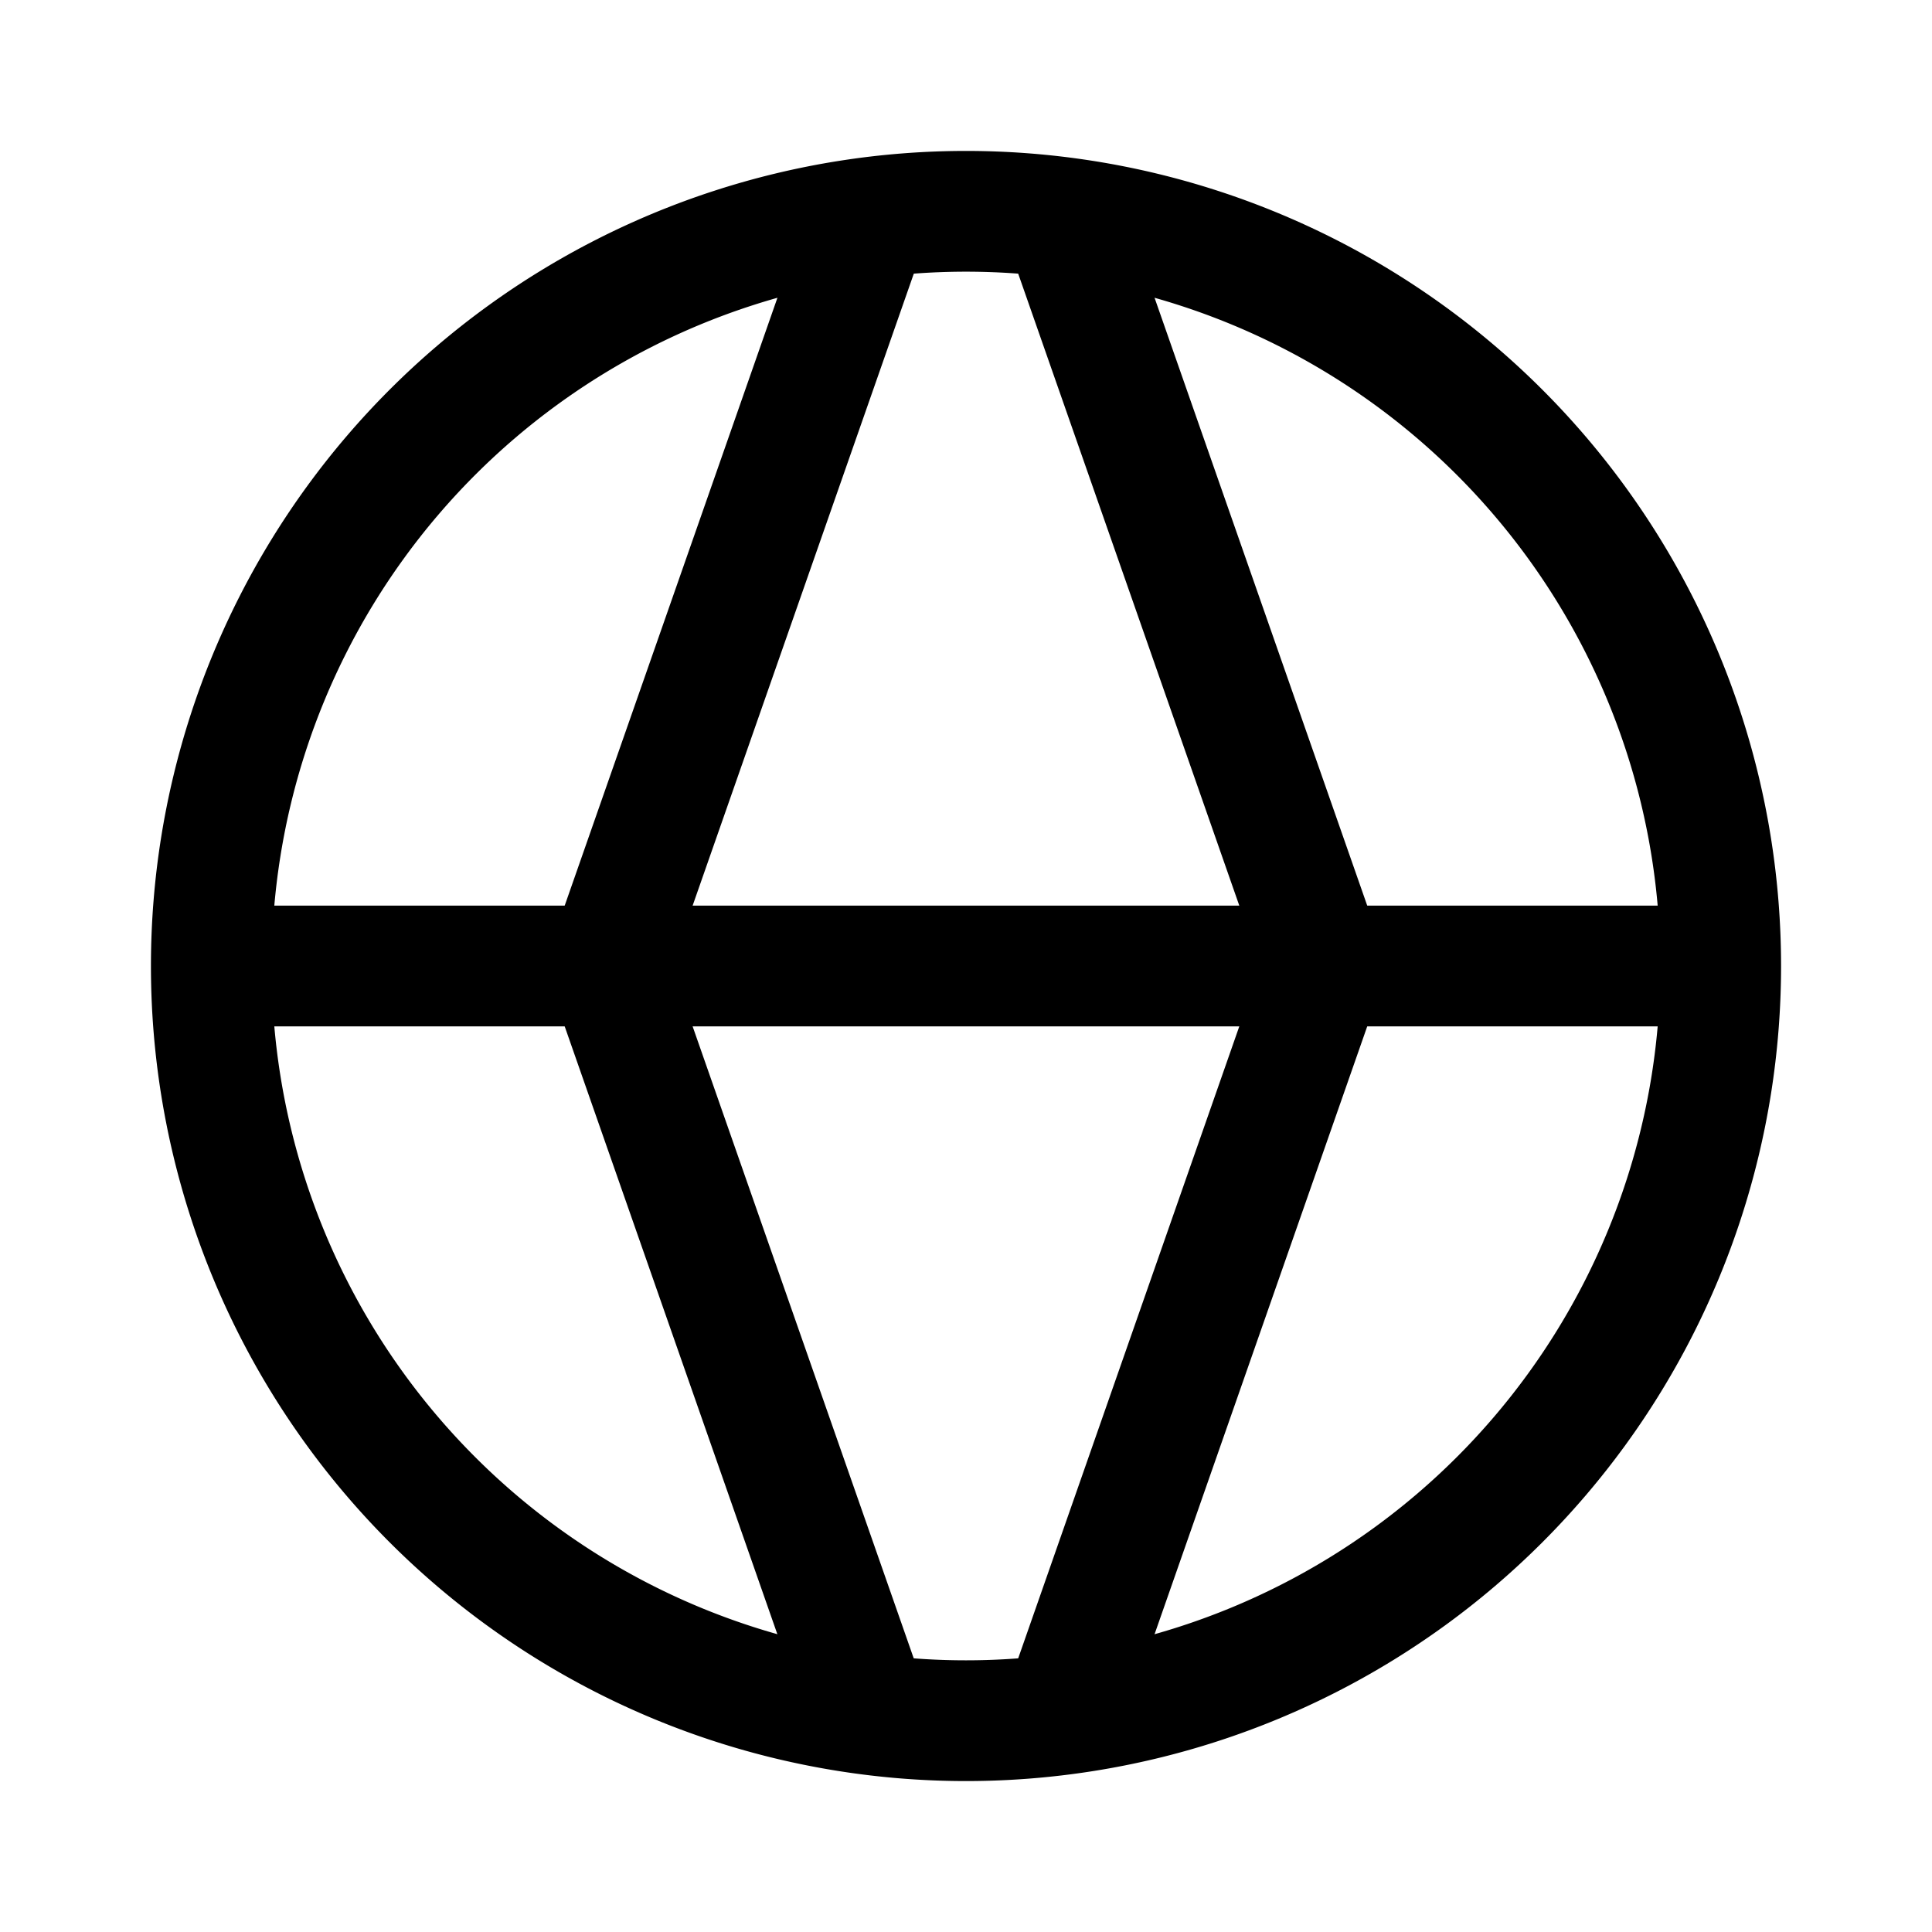 <svg xmlns="http://www.w3.org/2000/svg" width="24" height="24" fill="none"><path stroke="#000" stroke-width="1.5" d="M21.375 12a9.375 9.375 0 1 1-18.75 0 9.375 9.375 0 0 1 18.75 0ZM2.625 12h18.75"/><path stroke="#000" stroke-width="1.5" d="M13.172 2.625 16.452 12l-3.28 9.375M10.828 2.625 7.547 12l3.28 9.375"/></svg>